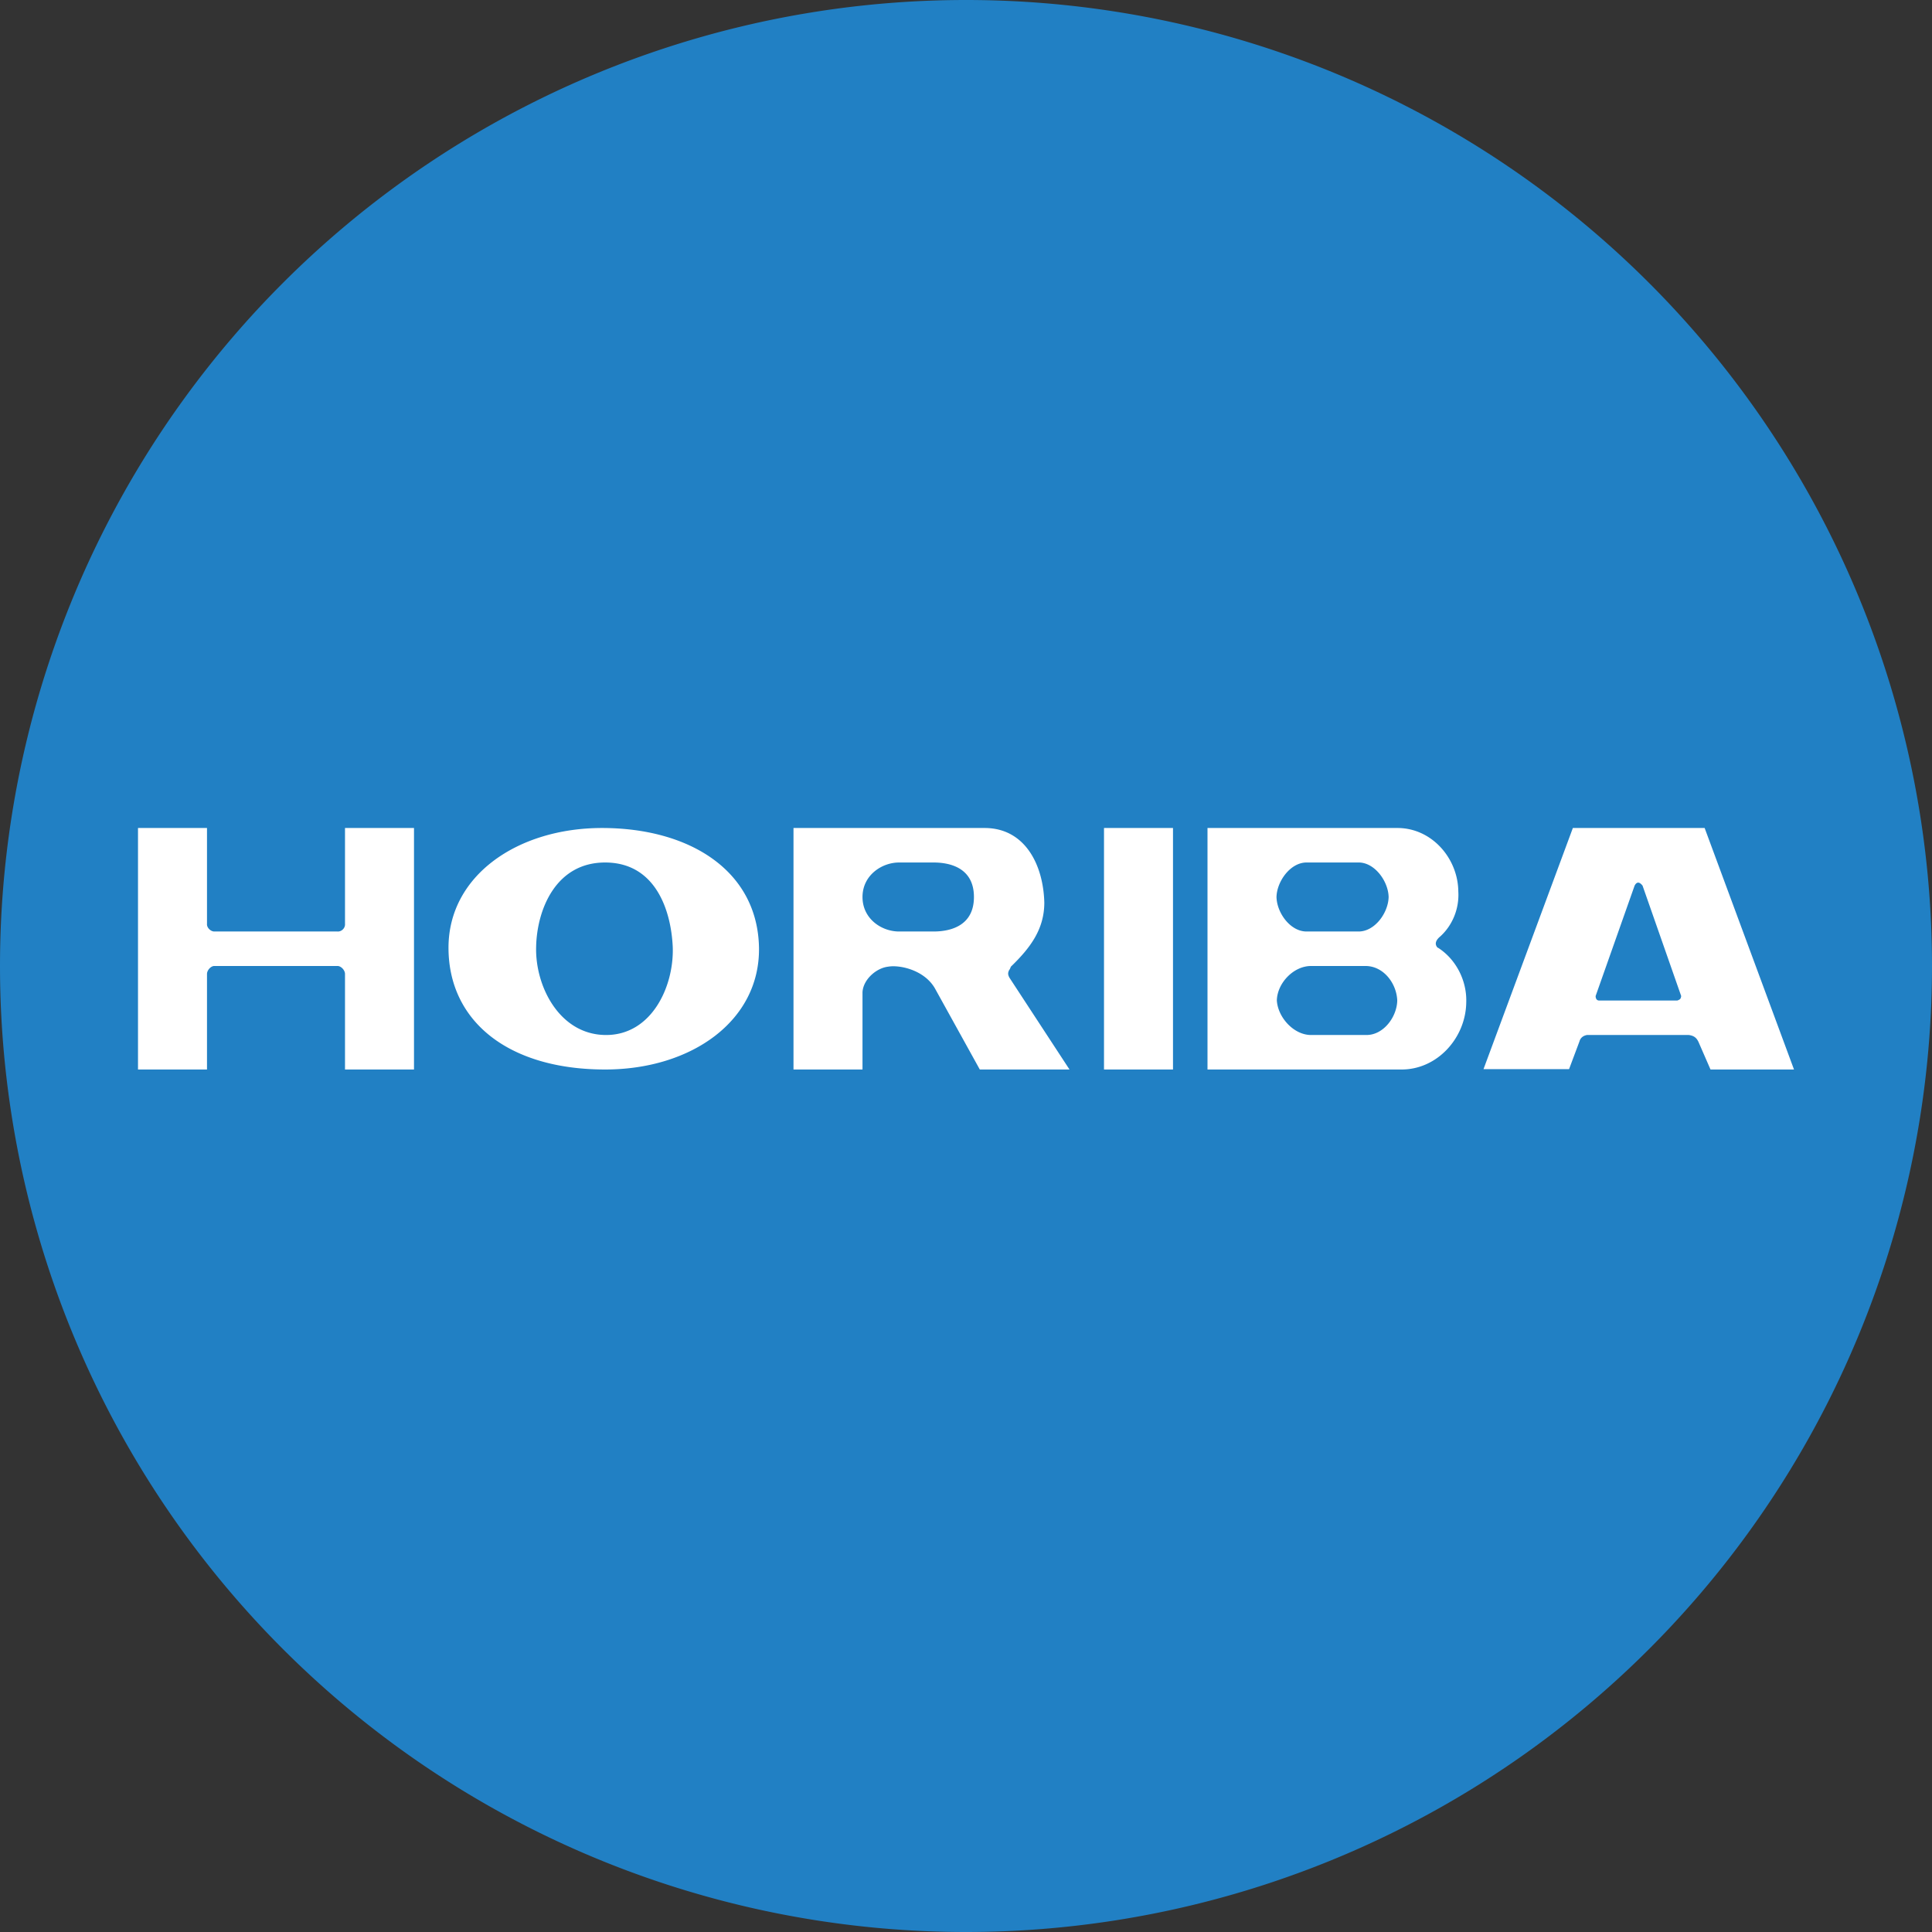 <svg width="56" height="56" viewBox="0 0 56 56" xmlns="http://www.w3.org/2000/svg"><rect x="0" y="0" width="56" height="56" fill="#333333" stroke="none"/><path d="M0 28a28 28 0 1 1 56 0 28 28 0 1 1-56 0Z" fill="#2180C4"/><path d="M26.06 27h1c.5 0 1.17-.17 1.17-1s-.67-1-1.17-1h-1c-.5 0-1.06.37-1.06 1s.55 1 1.06 1Zm3.2 1.1c-.04.08-.06.13 0 .24L31 31h-2.6l-1.3-2.35c-.31-.54-1.03-.69-1.36-.63-.34.04-.72.37-.74.74V31h-2v-7h5.54c1.16 0 1.7 1.05 1.73 2.16 0 .77-.4 1.31-.97 1.86a.66.66 0 0 1-.04.09ZM10 28.24V31h2v-7h-2v2.78c.01.12-.1.23-.22.22H6.21c-.1 0-.22-.11-.21-.22V24H4v7h2v-2.77c0-.1.1-.22.2-.23h3.57c.11-.01.23.12.23.23ZM32 24h2v7h-2v-7Zm-14.46 6c-1.33-.02-2.03-1.42-2-2.55.02-1.07.56-2.45 2-2.45s1.91 1.35 1.96 2.45c.04 1.15-.62 2.57-1.96 2.55Zm-.09-6C15 24 13 25.38 13 27.47c0 2.12 1.72 3.53 4.54 3.53 2.5 0 4.49-1.41 4.46-3.53-.04-2.24-2.02-3.47-4.55-3.47Zm22.15 6H38c-.5 0-.96-.51-.99-1 .01-.5.48-1 .99-1h1.58c.52 0 .9.5.92 1-.01.48-.4 1-.89 1Zm-1.73-5h1.5c.47-.01.87.54.88 1-.01.46-.4 1-.87 1h-1.51c-.47 0-.86-.54-.87-1 .01-.45.4-1 .87-1Zm3.8 2.47c-.11-.12-.03-.24.08-.33.35-.32.55-.8.52-1.3-.01-.97-.78-1.85-1.78-1.84H35v7h5.61c1.05.01 1.88-.92 1.89-1.95.02-.63-.3-1.25-.82-1.58Zm4.7 1.53h2.25c.08-.03.1-.05.11-.13l-1.12-3.2c-.08-.1-.16-.13-.23 0l-1.13 3.2c0 .07.03.14.12.13Zm-.78-5h3.82L52 31h-2.42l-.34-.78c-.06-.14-.14-.2-.29-.22H46c-.11.02-.19.08-.22.19l-.3.8H43L45.59 24Z" fill="#fff"/></svg>